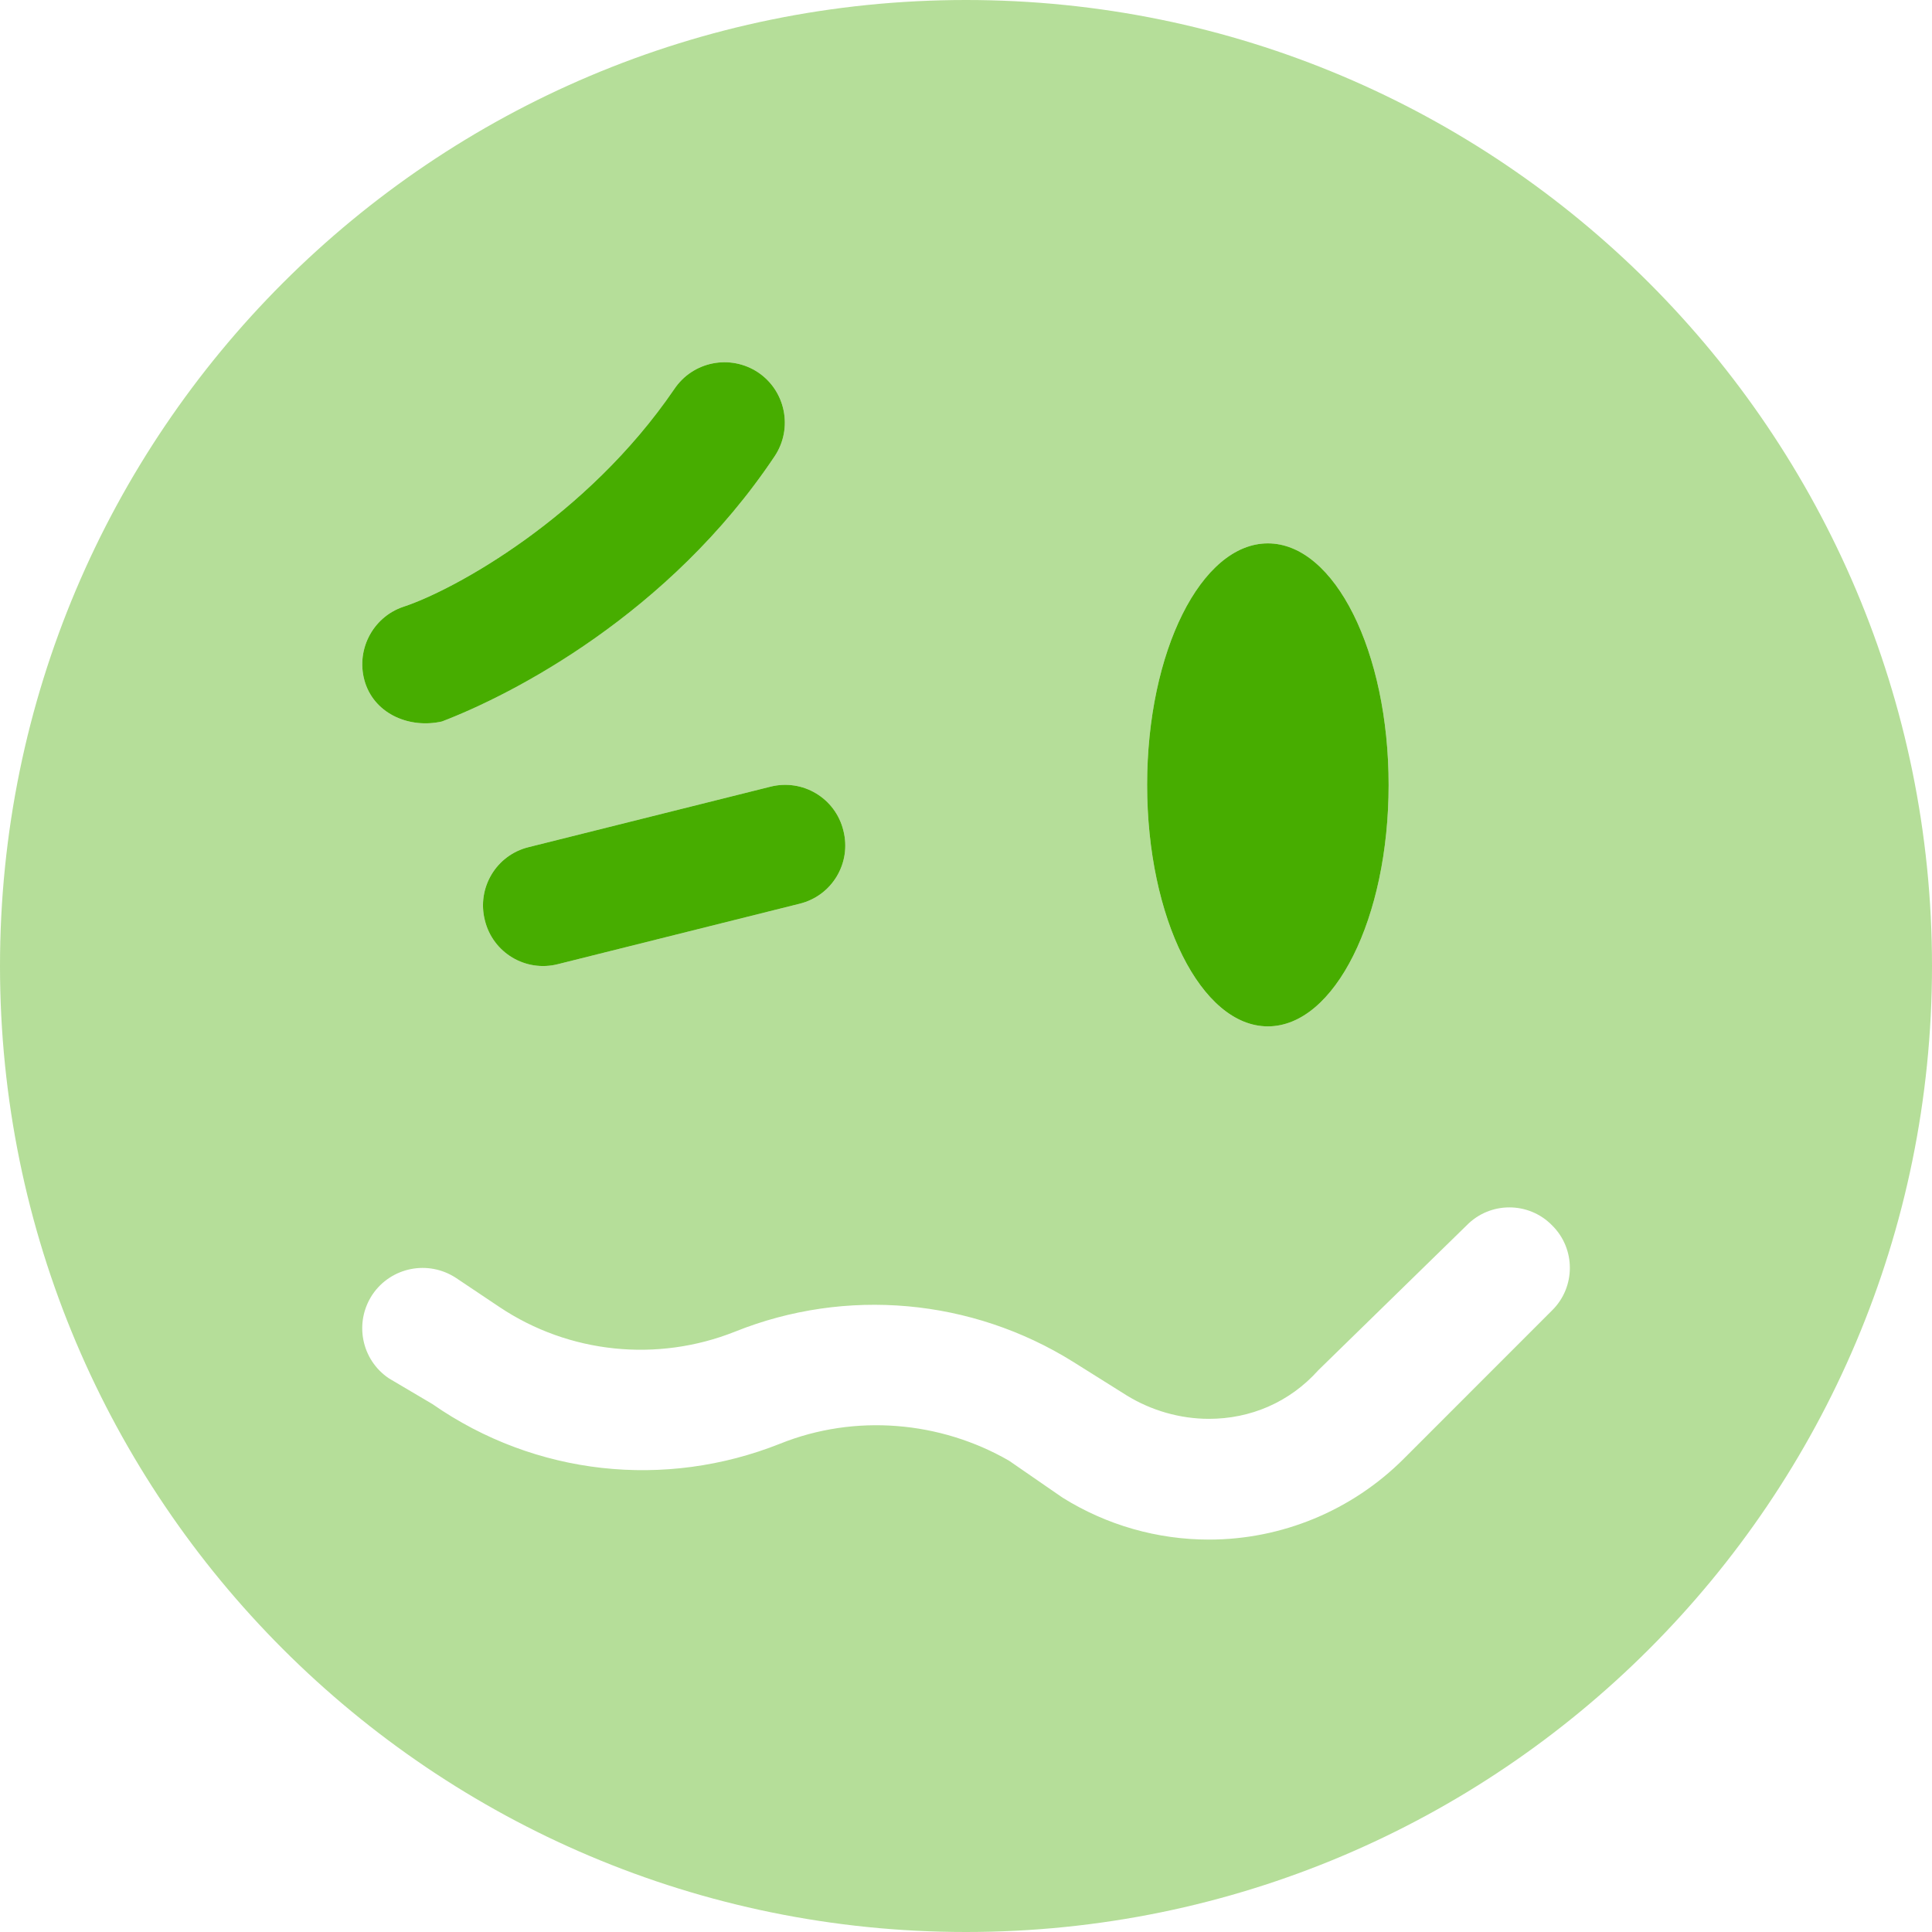 <svg width="36" height="36" viewBox="0 0 36 36" fill="none" xmlns="http://www.w3.org/2000/svg"><g clip-path="url(#clip0_237_3070)"><path d="M8.234 13.444C7.643 13.577 7.005 13.317 6.808 12.734C6.612 12.143 6.93 11.503 7.517 11.306C8.459 10.997 10.934 9.64 12.565 7.249C12.91 6.734 13.606 6.595 14.126 6.939C14.639 7.284 14.78 7.981 14.435 8.501C12.467 11.447 9.542 12.945 8.234 13.444ZM10.399 17.965C9.795 18.12 9.183 17.754 9.035 17.149C8.881 16.545 9.246 15.933 9.851 15.785L14.351 14.66C14.956 14.505 15.567 14.871 15.715 15.476C15.87 16.081 15.504 16.692 14.899 16.84L10.399 17.965ZM21.375 14.625C21.375 12.143 22.381 10.125 23.625 10.125C24.87 10.125 25.875 12.143 25.875 14.625C25.875 17.107 24.87 19.125 23.625 19.125C22.381 19.125 21.375 17.107 21.375 14.625Z" fill="#47AD00"/><path opacity="0.4" d="M0 18C0 8.058 8.058 0 18 0C27.942 0 36 8.058 36 18C36 27.942 27.942 36 18 36C8.058 36 0 27.942 0 18ZM28.919 24.419C29.363 23.984 29.363 23.266 28.919 22.831C28.484 22.387 27.766 22.387 27.331 22.831L24.567 25.53C24.026 26.135 23.294 26.438 22.528 26.438C21.987 26.438 21.452 26.283 20.995 26.002L19.997 25.376C18.105 24.195 15.764 23.984 13.697 24.813C12.248 25.39 10.603 25.221 9.309 24.356L8.501 23.815C7.98 23.47 7.284 23.611 6.939 24.124C6.594 24.645 6.734 25.341 7.249 25.685L8.058 26.163C9.977 27.499 12.396 27.752 14.534 26.902C15.933 26.339 17.522 26.48 18.802 27.218L19.8 27.907C20.623 28.42 21.565 28.688 22.528 28.688C23.885 28.688 25.193 28.146 26.156 27.183L28.919 24.419ZM12.565 7.249C10.934 9.64 8.459 10.997 7.516 11.306C6.93 11.503 6.611 12.143 6.808 12.734C7.005 13.317 7.643 13.577 8.234 13.444C9.541 12.944 12.466 11.447 14.435 8.501C14.78 7.98 14.639 7.284 14.126 6.939C13.605 6.595 12.909 6.734 12.565 7.249ZM14.351 14.66L9.851 15.785C9.246 15.933 8.88 16.544 9.035 17.149C9.183 17.754 9.795 18.119 10.399 17.965L14.899 16.84C15.504 16.692 15.87 16.081 15.715 15.476C15.567 14.871 14.956 14.505 14.351 14.66ZM23.625 19.125C24.869 19.125 25.875 17.107 25.875 14.625C25.875 12.143 24.869 10.125 23.625 10.125C22.381 10.125 21.375 12.143 21.375 14.625C21.375 17.107 22.381 19.125 23.625 19.125Z" fill="#47AD00"/></g><defs><clipPath id="clip0_237_3070"><rect width="36" height="36" fill="white"/></clipPath></defs></svg>